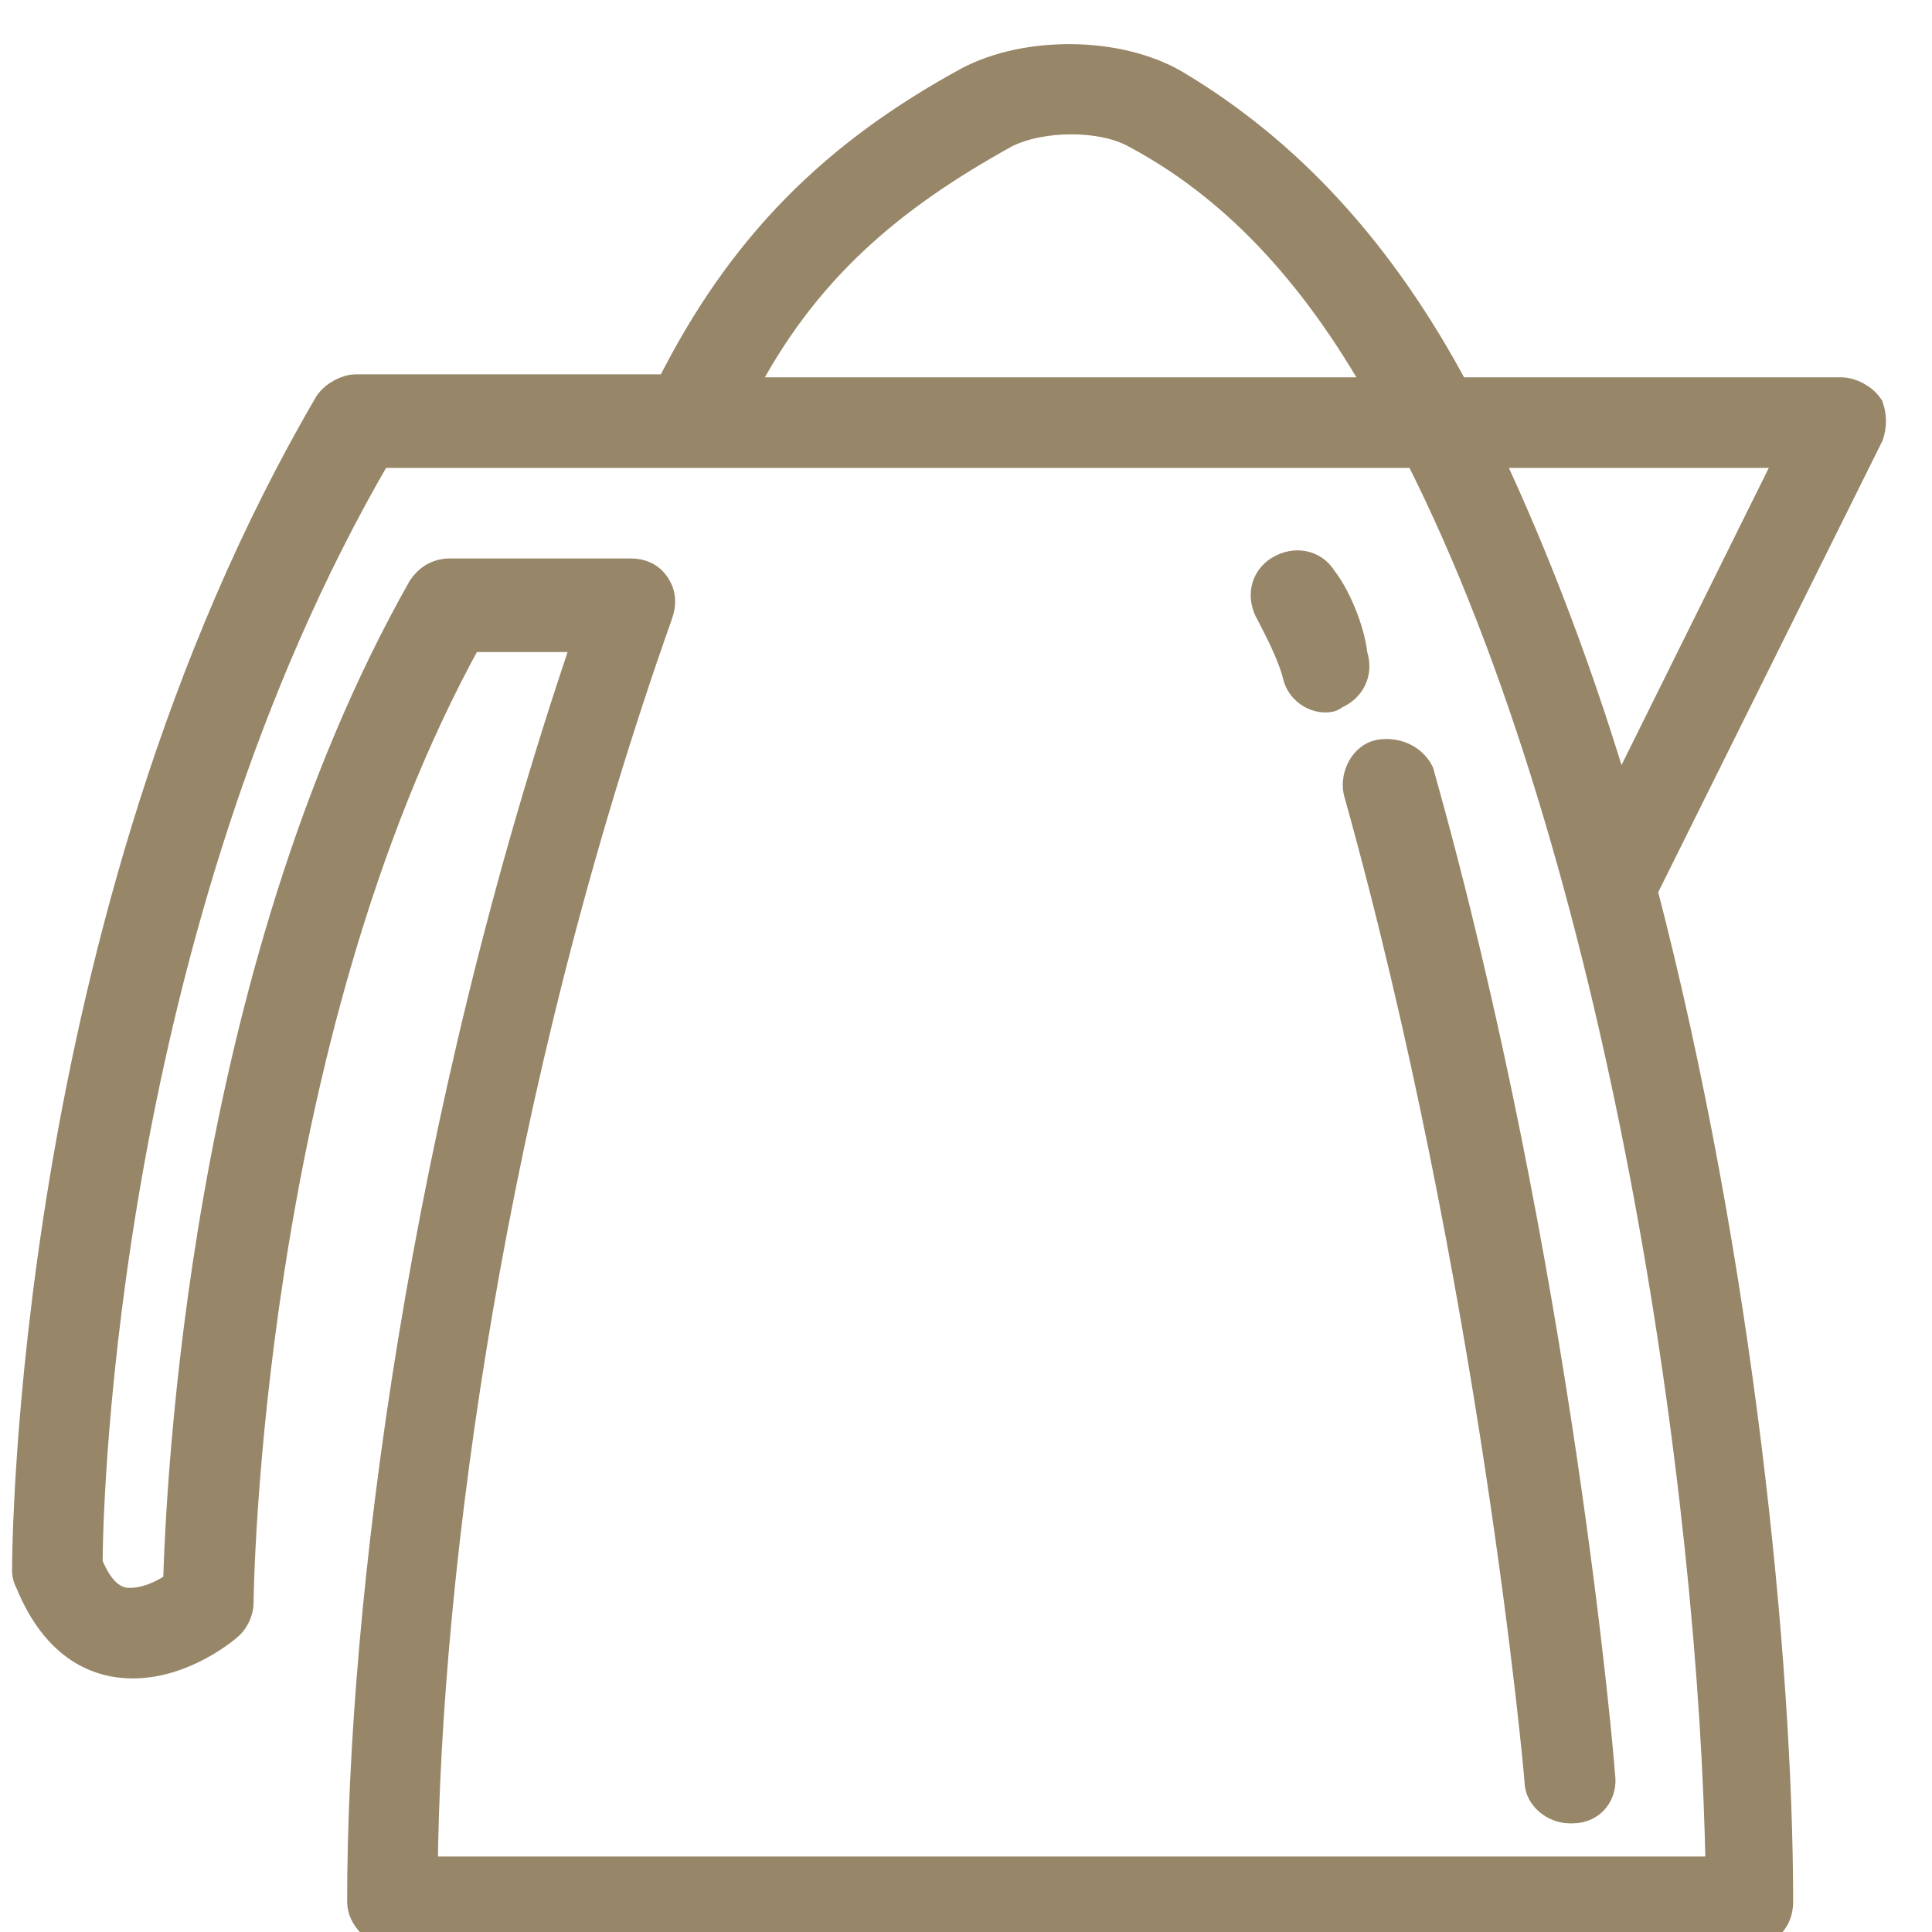 <!DOCTYPE svg PUBLIC "-//W3C//DTD SVG 1.1//EN" "http://www.w3.org/Graphics/SVG/1.1/DTD/svg11.dtd">
<!-- Uploaded to: SVG Repo, www.svgrepo.com, Transformed by: SVG Repo Mixer Tools -->
<svg version="1.1" id="Слой_1" xmlns="http://www.w3.org/2000/svg" xmlns:xlink="http://www.w3.org/1999/xlink" viewBox="0 0 64 64" enable-background="new 0 0 64 64" xml:space="preserve" width="800px" height="800px" fill="#978667" stroke="#978667">
<g id="SVGRepo_bgCarrier" stroke-width="0"/>
<g id="SVGRepo_tracerCarrier" stroke-linecap="round" stroke-linejoin="round"/>
<g id="SVGRepo_iconCarrier"> <rect id="bg" x="-238" y="-149" display="none" fill="#6DCFF6" width="544" height="455"/> <g id="Kettle"> <path d="M61.9,13.5C61.7,13.2,61.3,13,61,13H48.2c-2.5-4.7-5.6-8-9.3-10.2c-1.9-1.1-4.9-1.1-6.8-0.1c-4.4,2.4-7.5,5.4-9.9,10.2 h-0.4l-10,0c-0.3,0-0.7,0.2-0.9,0.5C0.9,30.5,0.9,51.8,0.9,52c0,0.1,0,0.2,0.1,0.4c0.9,2.2,2.3,2.7,3.4,2.7c1.7,0,3.1-1.2,3.2-1.3 c0.2-0.2,0.3-0.5,0.3-0.7c0-0.2,0.2-18.6,7.6-32h4C14,37.2,12,53.2,12,63c0,0.5,0.5,1,1,1l44.9,0c0.6,0,1-0.4,1-1 c0-7.9-1.3-21.2-4.5-33.5l7.5-15.1C62,14.1,62,13.8,61.9,13.5z M33.3,4.4c1.2-0.6,3.2-0.6,4.3,0c3.2,1.7,5.9,4.5,8.2,8.6H24.5 C26.6,8.9,29.5,6.5,33.3,4.4z M14,62c0.1-10,2.2-25.9,7.8-41.7c0.1-0.3,0.1-0.6-0.1-0.9c-0.2-0.3-0.5-0.4-0.8-0.4h-6 c-0.4,0-0.7,0.2-0.9,0.5c-7.3,12.9-8,29.8-8.1,33c-0.4,0.3-1,0.6-1.6,0.6c-0.2,0-0.9,0-1.4-1.3c0-2.1,0.5-21.2,9.6-36.8h34.5 c6.8,13.4,9.8,34.5,10,47H14z M53.6,26.7c-1.2-4.1-2.7-8.1-4.4-11.7h10.2L53.6,26.7z"/> <path d="M43.8,19.2c-0.3-0.5-0.9-0.6-1.4-0.3c-0.5,0.3-0.6,0.9-0.3,1.4c0.2,0.4,0.7,1.3,0.9,2.1c0.1,0.4,0.5,0.7,0.9,0.7 c0.1,0,0.2,0,0.3-0.1c0.5-0.2,0.8-0.7,0.6-1.3C44.7,20.8,44.2,19.7,43.8,19.2z"/> <path d="M45.7,25c-0.5,0.1-0.8,0.7-0.7,1.2c4.5,16.1,6,32.6,6,32.8c0,0.5,0.5,0.9,1,0.9c0,0,0.1,0,0.1,0c0.6,0,1-0.5,0.9-1.1 c0-0.2-1.4-16.9-6-33.2C46.8,25.2,46.3,24.9,45.7,25z"/> </g> </g>
</svg>